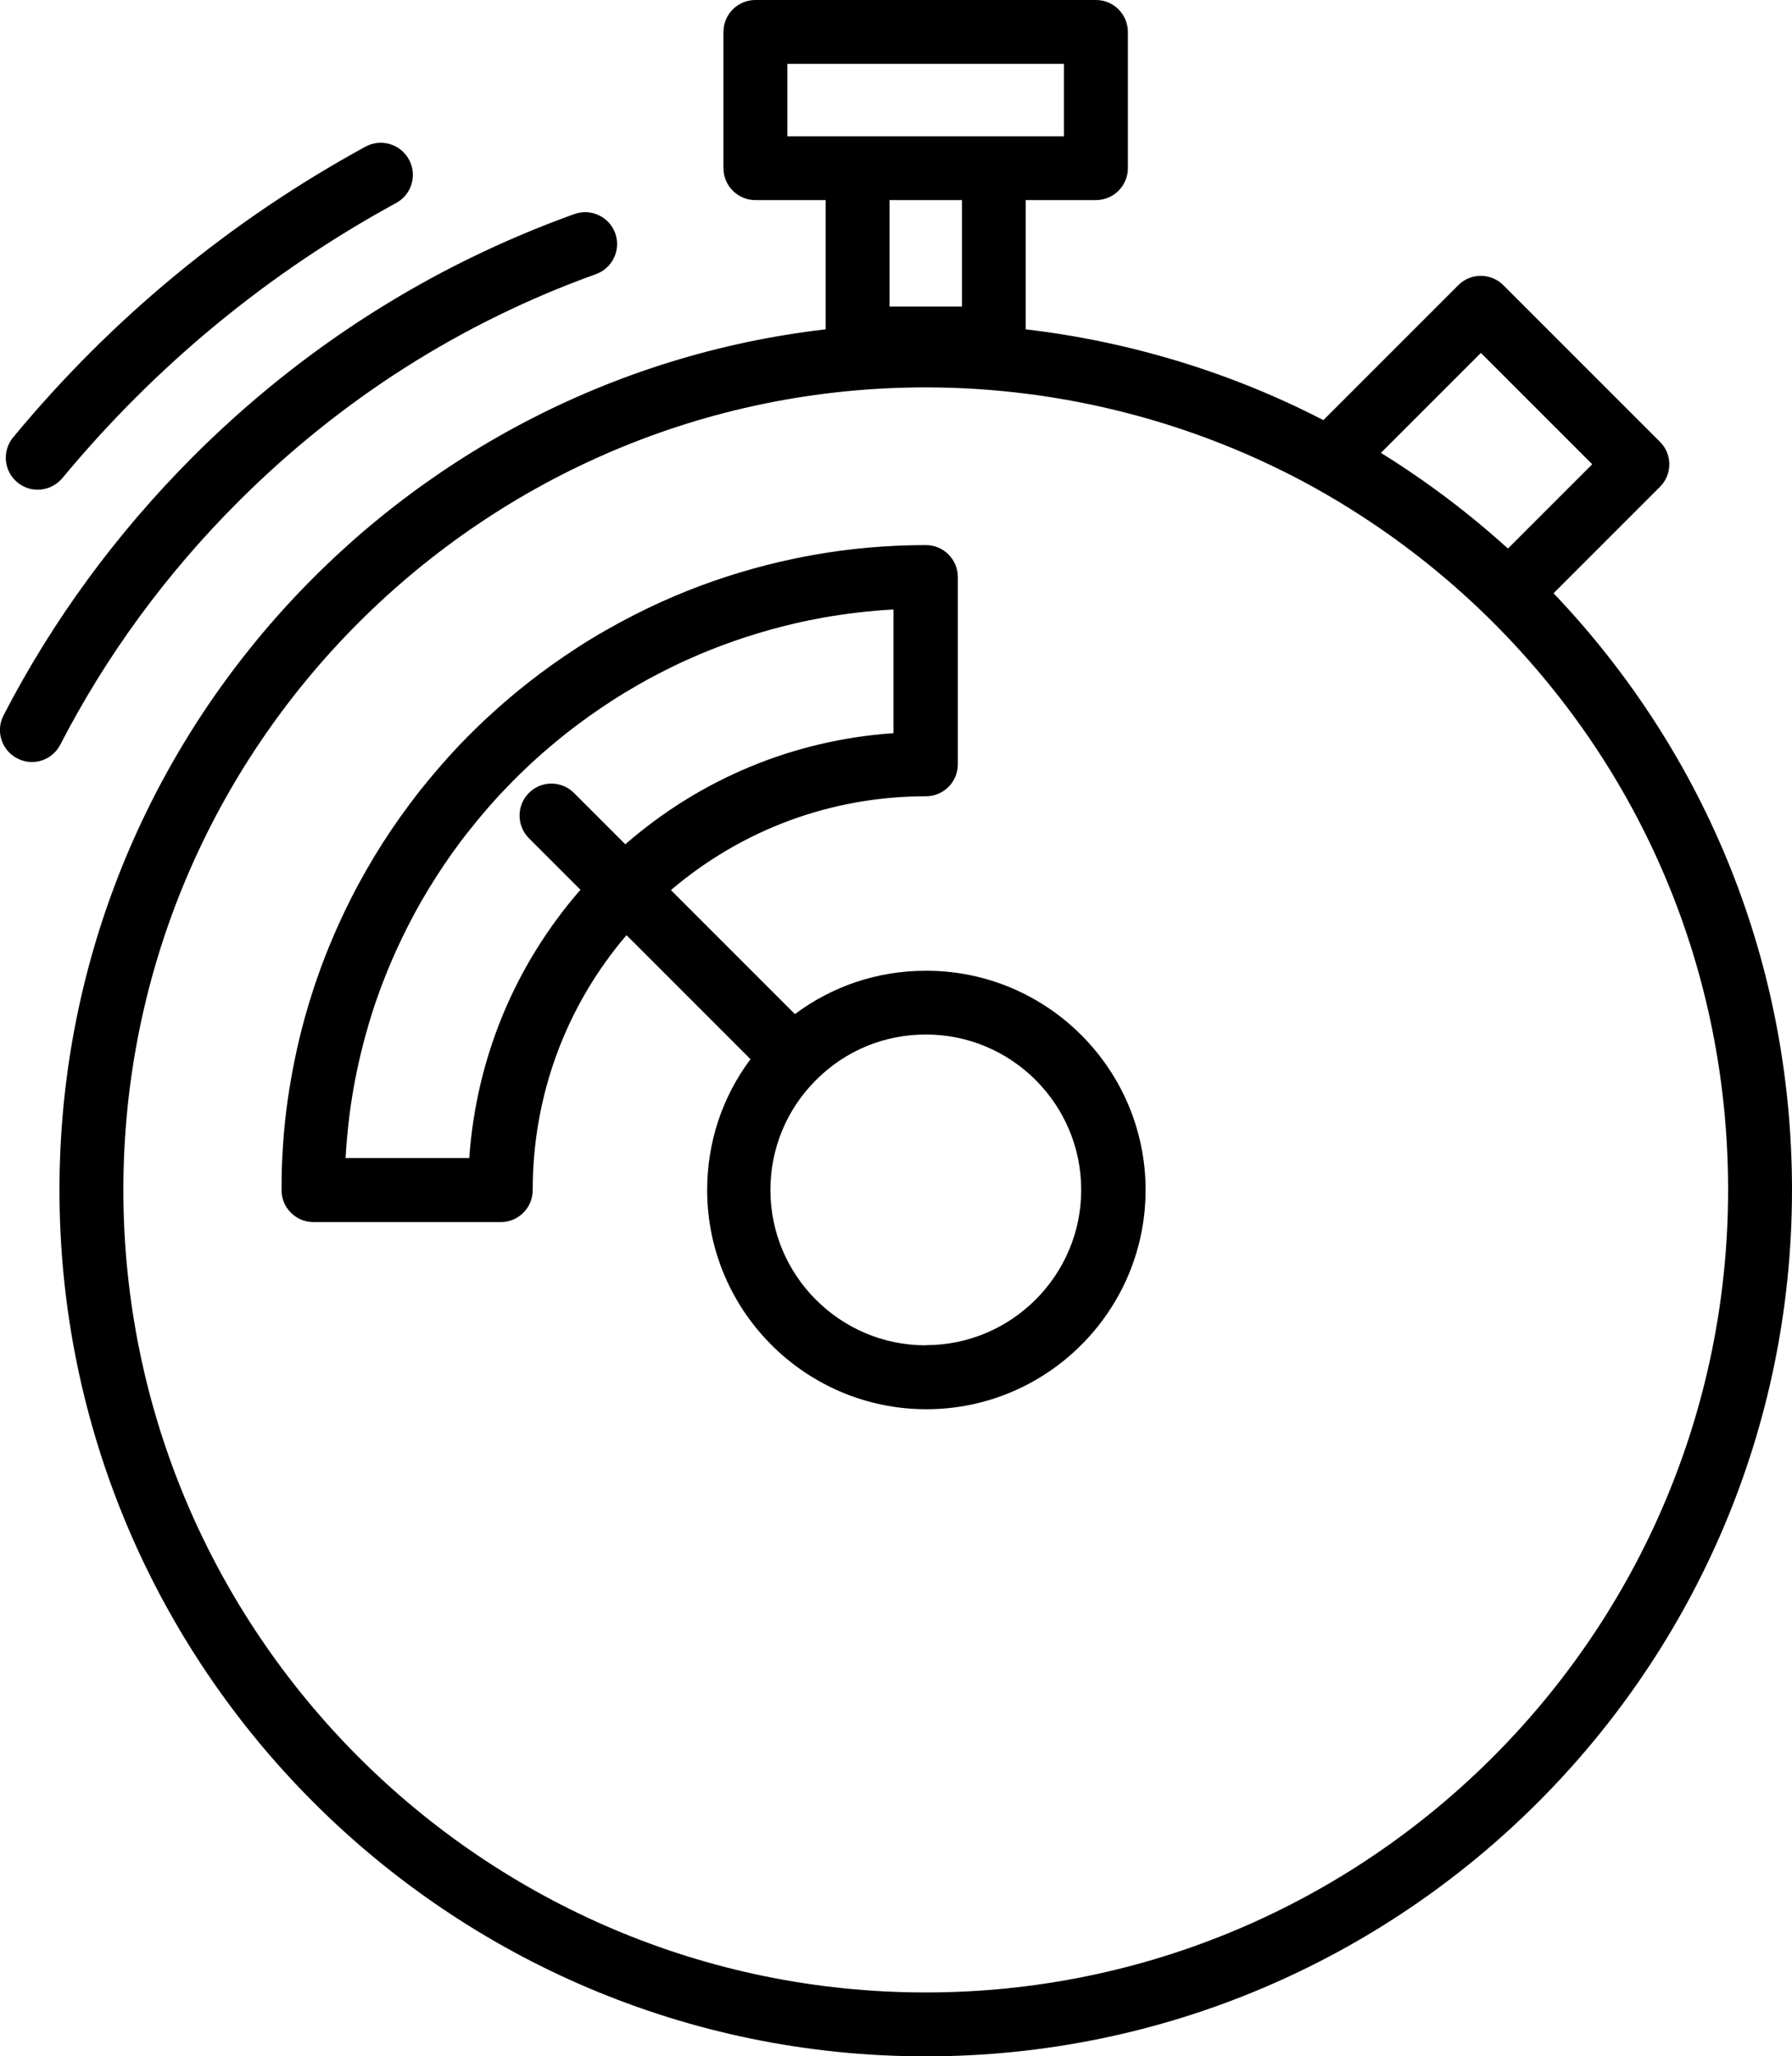 <?xml version="1.0" encoding="UTF-8"?><svg id="Layer_1" xmlns="http://www.w3.org/2000/svg" xmlns:xlink="http://www.w3.org/1999/xlink" viewBox="0 0 113.3 130"><defs><style>.cls-1{fill:none;}.cls-2{clip-path:url(#clippath);}</style><clipPath id="clippath"><rect class="cls-1" width="113.3" height="130"/></clipPath></defs><g class="cls-2"><path d="M58.53,125.96c-27.98,0-50.73-22.76-50.73-50.74S30.55,24.49,58.53,24.49c8.58,0,17.07,2.19,24.54,6.32,3.98,2.21,7.65,4.94,10.91,8.12h0c9.86,9.63,15.28,22.52,15.28,36.29,0,27.98-22.76,50.74-50.73,50.74h0Zm2.29-113.31v6.73h-4.58v-6.73h4.58Zm-11.04-4.04V4.04h17.49v4.58h-17.49Zm43.85,13.7l7.04,7.04-5.33,5.33c-2.49-2.26-5.18-4.28-8.03-6.05l6.32-6.32h0Zm4.6,15.19l6.72-6.72c.79-.79,.79-2.07,0-2.85h0l-9.9-9.9c-.79-.79-2.07-.79-2.85,0l-8.53,8.53c-5.86-3.03-12.26-4.97-18.82-5.74V12.65h4.44c1.11,0,2.02-.9,2.02-2.02h0V2.02c0-1.11-.9-2.02-2.02-2.02h-21.53c-1.11,0-2.02,.9-2.02,2.02V10.63c0,1.11,.9,2.02,2.02,2.02h4.44v8.17C24.97,23.97,3.76,47.17,3.76,75.23c0,30.2,24.57,54.77,54.77,54.77s54.77-24.57,54.77-54.77c0-14.18-5.34-27.5-15.07-37.72h0Z"/><path d="M25.85,10.08c-.53-.98-1.76-1.34-2.74-.81h0C14.56,13.94,7.06,20.12,.83,27.65c-.71,.86-.59,2.13,.26,2.84h0c.36,.3,.82,.47,1.29,.47,.6,0,1.17-.27,1.56-.73,5.91-7.13,13.01-12.98,21.11-17.4,.98-.53,1.34-1.76,.81-2.74h0Zm13.05,4.67c-.38-1.05-1.53-1.59-2.58-1.22-9.09,3.27-17.21,8.43-24.13,15.35C7.35,33.73,3.32,39.23,.22,45.23c-.51,.99-.12,2.21,.88,2.72,.99,.51,2.2,.12,2.71-.87,2.91-5.64,6.69-10.8,11.23-15.34,6.5-6.5,14.11-11.34,22.64-14.41,1.05-.38,1.59-1.53,1.22-2.58h0Zm19.63,70.3c-5.42,0-9.82-4.41-9.82-9.82,0-2.62,1.02-5.09,2.88-6.95h0c1.86-1.86,4.32-2.88,6.95-2.88,5.42,0,9.82,4.41,9.82,9.82s-4.41,9.82-9.82,9.82h0Zm-18.98-31.66l-3.28-3.28c-.8-.78-2.08-.76-2.85,.04-.76,.78-.76,2.03,0,2.82l3.28,3.28c-4.15,4.76-6.59,10.66-7.03,16.96h-7.82c.05-.89,.13-1.78,.24-2.66h0c.19-1.52,.48-3.02,.86-4.5h0c.23-.88,.48-1.74,.77-2.6h0c.1-.28,.2-.57,.3-.85h0c.31-.84,.65-1.67,1.02-2.49h0c.49-1.08,1.03-2.14,1.62-3.17h0c.59-1.02,1.23-2.02,1.91-2.98h0c.34-.48,.69-.95,1.06-1.41h0c.36-.46,.74-.92,1.12-1.36,.15-.18,.31-.35,.46-.52,.04-.05,.08-.09,.12-.14,.2-.22,.4-.43,.6-.64h0c.61-.64,1.24-1.26,1.89-1.85,.65-.59,1.33-1.16,2.02-1.71,.93-.73,1.89-1.41,2.88-2.05h0c.25-.16,.5-.32,.75-.47h0c.51-.31,1.02-.6,1.54-.89,.52-.28,1.05-.55,1.58-.81h0c.53-.26,1.08-.5,1.63-.74h0c1.94-.82,3.95-1.47,6-1.95h0c.59-.14,1.19-.26,1.79-.37h0c1.48-.26,2.98-.44,4.48-.52v7.82c-6.3,.43-12.2,2.88-16.96,7.03h0Zm18.98,7.98c-3.02,0-5.89,.96-8.27,2.74l-7.84-7.84c4.5-3.83,10.14-5.93,16.12-5.93,1.11,0,2.02-.9,2.02-2.02h0v-11.84c0-1.11-.9-2.02-2.02-2.02h0c-2.42,0-4.85,.21-7.21,.64h0c-.67,.12-1.34,.26-1.99,.41h0c-2.28,.53-4.51,1.25-6.66,2.16h0c-.61,.26-1.21,.53-1.81,.82h0c-.59,.29-1.18,.59-1.75,.9h0c-.58,.32-1.15,.64-1.71,.98h0c-.28,.17-.56,.34-.83,.52h0c-1.1,.71-2.16,1.46-3.19,2.27h0c-1.54,1.21-2.99,2.53-4.34,3.94h0c-.9,.95-1.75,1.94-2.56,2.96h0c-.4,.51-.79,1.04-1.17,1.57h0c-.76,1.07-1.47,2.17-2.12,3.31h0c-.66,1.14-1.26,2.32-1.8,3.52h0c-.41,.91-.79,1.83-1.13,2.76h0c-.11,.31-.22,.63-.33,.94h0c-.32,.95-.61,1.92-.86,2.89h0c-.42,1.65-.74,3.32-.96,5h0c-.13,1.02-.22,2.06-.27,3.09-.04,.7-.05,1.4-.05,2.1,0,1.11,.9,2.02,2.02,2.02h11.84c1.11,0,2.02-.9,2.02-2.02h0c0-5.97,2.09-11.62,5.93-16.12l7.84,7.84c-1.78,2.38-2.74,5.25-2.74,8.27,0,7.64,6.22,13.86,13.86,13.86s13.86-6.22,13.86-13.86c0-7.64-6.22-13.86-13.86-13.86h0Z"/></g></svg>